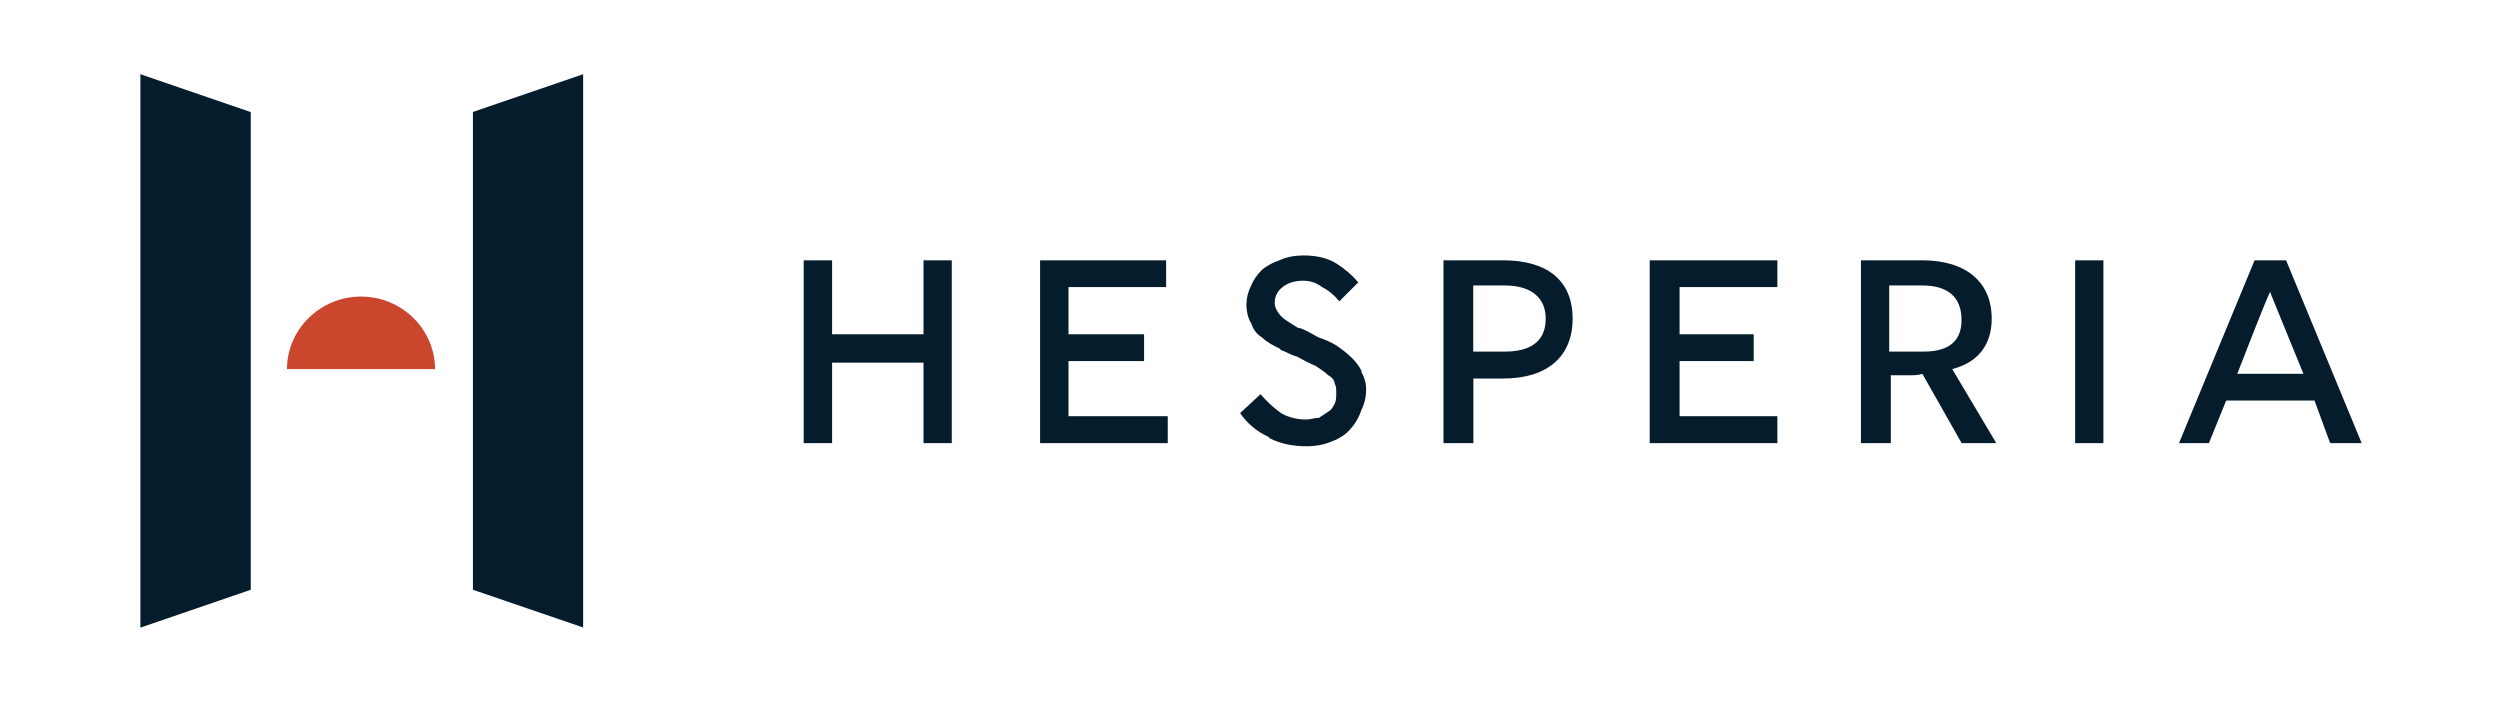<svg version="1.2" xmlns="http://www.w3.org/2000/svg" viewBox="0 0 169 48" width="167" height="48">
	<style>
		.s0 { fill: #051c2c } 
		.s1 { fill: #ca462d } 
	</style>
	<g id="Layer 1">
		<path fill-rule="evenodd" class="s0" d="m88.09 16.98q1.38 0 2.24 0.54 0.85 0.53 1.49 1.28l-1.28 1.28q-0.54-0.65-1.17-0.96-0.54-0.43-1.28-0.43-0.85 0-1.39 0.43-0.53 0.42-0.53 1.06 0 0.32 0.22 0.64 0.21 0.32 0.53 0.53 0.32 0.22 0.85 0.54h0.11q0.53 0.21 1.06 0.53l0.22 0.11q0.64 0.21 1.17 0.53 0.63 0.43 1.06 0.85 0.43 0.43 0.64 0.86v0.1q0.32 0.54 0.32 1.17 0 0.75-0.32 1.39-0.21 0.64-0.64 1.17l-0.1 0.11q-0.43 0.53-1.28 0.85-0.75 0.32-1.71 0.32-1.38 0-2.45-0.53l-0.11-0.11q-1.16-0.53-1.91-1.6l1.38-1.28q0.65 0.75 1.39 1.28 0.74 0.43 1.7 0.43c0.33 0 0.53-0.11 0.86-0.11q0.32-0.21 0.63-0.42c0.22-0.11 0.32-0.32 0.43-0.53 0.11-0.22 0.11-0.43 0.11-0.75 0-0.22 0-0.43-0.11-0.64 0-0.21-0.21-0.43-0.43-0.54-0.21-0.21-0.53-0.42-0.85-0.63q-0.53-0.22-1.28-0.64c-0.42-0.11-0.74-0.33-1.06-0.43l-0.11-0.11c-0.42-0.21-0.85-0.42-1.17-0.74q-0.53-0.32-0.74-0.96-0.32-0.53-0.32-1.28 0-0.64 0.32-1.28 0.21-0.53 0.74-1.07 0.53-0.42 1.17-0.63c0.43-0.22 1.07-0.33 1.6-0.33zm-31.84 0.33v5h6.18v-5h1.91v12.36h-1.91v-5.44h-6.18v5.44h-1.92v-12.36zm22.58 0v1.81h-6.6v3.19h5.11v1.81h-5.11v3.73h6.71v1.82h-8.63v-12.36zm22.79 0c2.99 0 4.69 1.38 4.69 3.94 0 2.56-1.7 4.05-4.69 4.05h-2.02v4.37h-2.02v-12.36zm18.53 0v1.81h-6.61v3.19h5.01v1.81h-5.01v3.73h6.61v1.82h-8.63v-12.36zm9.8 0c2.98 0 4.69 1.49 4.69 3.94 0 1.81-0.96 2.98-2.67 3.41l2.98 5.01h-2.34l-2.66-4.69c-0.21 0.1-0.64 0.1-0.96 0.1h-1.17v4.59h-2.02v-12.36zm12.24 0v12.36h-1.91v-12.36zm12.35 0l5.11 12.36h-2.13l-1.06-2.88h-5.97l-1.17 2.88h-2.02l5.11-12.36zm-1.06 2.13c-0.11 0.1-0.64 1.49-1.07 2.55l-1.17 2.99h4.47l-2.13-5.22q-0.1-0.21-0.1-0.32zm-51.76-0.43h-2.13v4.47h2.13c1.81 0 2.77-0.74 2.77-2.23 0-1.39-0.96-2.24-2.77-2.24zm28.22 0h-2.23v4.47h2.33c1.6 0 2.56-0.63 2.56-2.13 0-1.59-0.96-2.34-2.66-2.34zm-120.45-14.28v37.41l7.46-2.56v-32.29zm29.93 0l-7.45 2.55v32.3l7.45 2.55z"/>
		<path fill-rule="evenodd" class="s1" d="m24.41 19.76c-2.77 0-5.01 2.23-5.01 4.9h10.01c0-2.67-2.24-4.9-5-4.9z"/>
	</g>
</svg>